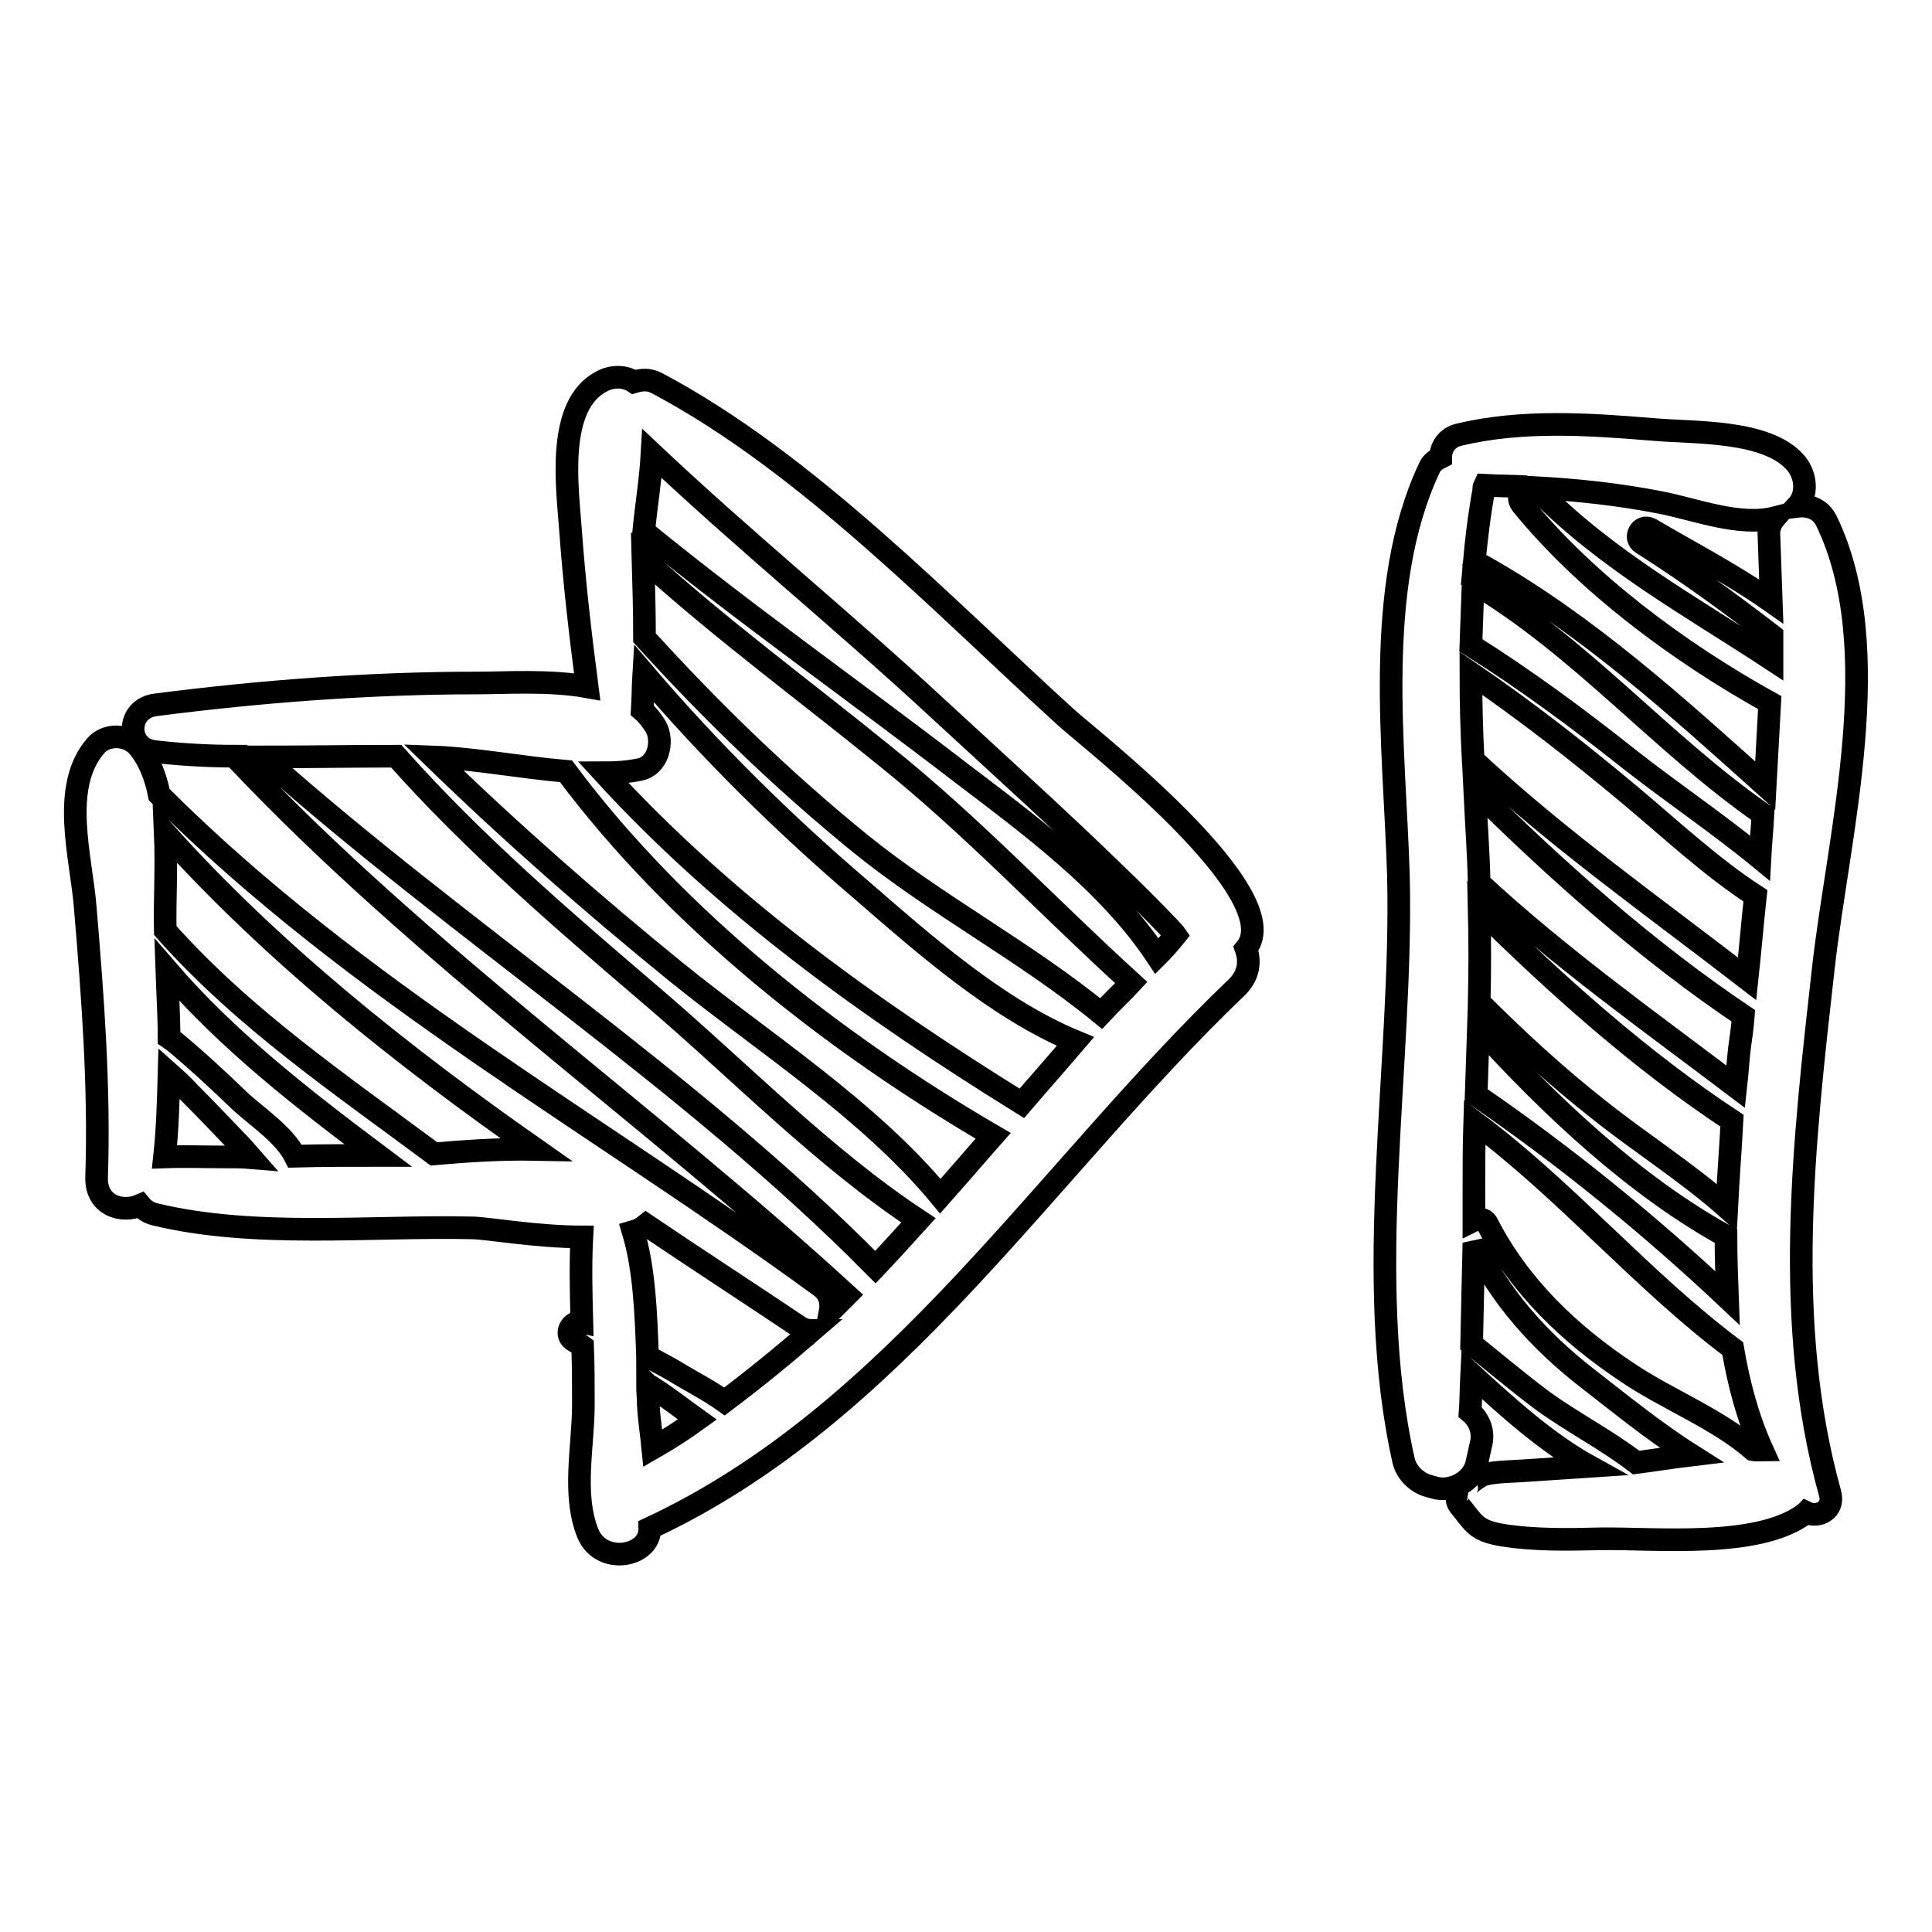 <?xml version="1.0" encoding="utf-8"?>
<!-- Svg Vector Icons : http://www.onlinewebfonts.com/icon -->
<!DOCTYPE svg PUBLIC "-//W3C//DTD SVG 1.1//EN" "http://www.w3.org/Graphics/SVG/1.1/DTD/svg11.dtd">
<svg version="1.1" xmlns="http://www.w3.org/2000/svg" xmlns:xlink="http://www.w3.org/1999/xlink" x="0px" y="0px" viewBox="0 0 256 256" enable-background="new 0 0 256 256" xml:space="preserve">
<g><g><g><g><path stroke-width="3" fill-opacity="0" stroke="#000000"  d="M141.3,95.1c-16.4-14.9-34.4-33.8-54.2-44.3c-1.1-0.6-2.1-0.5-3.1-0.2c-1.2-0.8-2.9-0.8-4.2-0.1c-6.2,3.1-4.6,14.2-4.2,19.8c0.5,6.9,1.3,13.8,2.2,20.7c-5-0.9-10.8-0.5-14.6-0.5c-14.1,0-28.7,1.1-42.6,2.9c-3.9,0.5-4,5.8,0,6.2c3.5,0.4,7.1,0.6,10.7,0.6c0,0.2,0.1,0.4,0.3,0.6c24.5,25.9,54.3,46.7,80.6,70.8c-0.7,0.7-1.4,1.4-2.2,2.2c0.2-1.1,0-2.4-1.2-3.3c-29.7-21.7-61.5-39-87.7-65.2c-0.5-2.5-1.4-4.8-2.9-6.5c-1.4-1.5-4.1-1.6-5.5,0c-4.8,5.5-1.9,14.9-1.4,21.5c1,11.9,1.9,23.8,1.5,35.7c-0.1,3.7,3.3,4.8,5.8,3.7c0.5,0.6,1.1,1,1.9,1.2c13.2,3.2,28.5,1.5,42,1.8c1.9,0,8.6,1.2,14.6,1.2c-0.2,3.7-0.1,7.5,0,11.3c-1.4-0.3-2.5,1.7-1,2.5c0.4,0.2,0.7,0.4,1.1,0.7c0.1,2.6,0.1,5.2,0.1,7.7c0,5.5-1.5,11.9,0.6,17.1c1.8,4.3,8.3,3.1,8.2-0.7c32.6-15.2,52.4-47.4,77.7-71.6c1.7-1.6,1.9-3.5,1.3-5.2C171,118.5,144,97.6,141.3,95.1z M29.8,153.3c-2.7,0-5.3-0.1-8,0c0.4-3.7,0.5-7.4,0.6-11.1c0.9,0.8,1.8,1.6,2.6,2.5c2.2,2.2,4.3,4.4,6.4,6.6c0.6,0.6,1.2,1.3,1.9,2.1C32.1,153.3,30.9,153.3,29.8,153.3z M39.1,153.2c-1.4-2.8-5-5.2-7.2-7.2c-2.8-2.7-5.7-5.4-8.7-7.9c-0.3-0.2-0.5-0.4-0.8-0.6c0-3-0.2-6-0.3-9c8.1,9.4,18,17.1,28,24.6C46.4,153.1,42.8,153.1,39.1,153.2z M57.5,152.9c-12.5-9.3-25.2-17.9-35.6-29.6c-0.1-3.6,0.2-8.3,0-12.9c14.3,15.9,31.4,29.5,49.1,41.9C66,152.2,60.9,152.6,57.5,152.9z M86.5,191.9c-0.2-2-0.5-3.9-0.6-5.8c0-0.8-0.1-1.7-0.1-2.6c0.1,0.1,0.3,0.1,0.4,0.2c2.1,1.3,4.1,2.9,6.2,4.4C90.6,189.4,88.6,190.7,86.5,191.9z M96,185.7c-2.1-1.5-4.5-2.7-6.6-4c-1.2-0.7-2.4-1.3-3.6-2c-0.2-5.5-0.4-11.5-1.9-16.5c0.7-0.2,1.2-0.5,1.7-0.9c6.8,4.6,13.6,9,20.3,13.5c0.6,0.4,1.2,0.5,1.7,0.5C103.9,179.5,100,182.7,96,185.7z M116,167.9c-24.7-25-54.9-44.2-81.2-67.6c5.9,0,11.8-0.1,17.7-0.1C62.8,111.8,74.7,122,86.4,132c11.5,9.8,22.7,21.4,35.3,29.7C119.8,163.8,117.9,165.9,116,167.9z M124.6,158.5c-9.5-11.5-23.5-20.4-35-29.7c-11.2-9.1-21.9-18.5-32.2-28.5c5.5,0.2,11.7,1.4,17.6,1.9c14.7,19.7,35.5,36,56.6,48.3C129.3,153.1,127,155.8,124.6,158.5z M135.4,146.2c-20.3-12.6-39.4-26.3-55.4-43.8c1.6,0,3.1-0.1,4.6-0.4c2.6-0.4,3.4-3.7,2.3-5.7c-0.5-0.8-1.1-1.6-1.8-2.2c0.1-1.6,0.1-3.3,0.2-4.9c8.8,10.3,18.4,19.8,28.7,28.6c8.3,7.2,18.1,15.9,28.5,20.2C140.2,140.7,137.8,143.4,135.4,146.2z M113.9,111.7c-10.2-8.3-19.7-17.5-28.5-27.2c0-3.5-0.1-7-0.2-10.5c10.2,9.3,21.4,17.5,32.1,26.2c11.6,9.3,21.6,20,32.6,30c-1.3,1.4-2.7,2.7-4,4.1C135.9,126.1,124,119.9,113.9,111.7z M153.3,126.7c-6.5-9.8-16.9-17.4-26.1-24.4c-13.9-10.7-28.3-20.8-41.9-31.9c0.3-3.2,0.9-6.8,1.1-10.3c12.3,11.6,25.6,22.4,38,33.9c7.9,7.3,15.8,14.4,23.5,21.9c2.4,2.3,4.7,4.6,7,7c0.3,0.4,0.7,0.7,0.9,1C155,124.9,154.2,125.8,153.3,126.7z"/><path stroke-width="3" fill-opacity="0" stroke="#000000"  d="M241.6,128.3c2-17.8,8.6-42.4,0.4-59.3c-0.8-1.6-2.3-2.1-3.9-1.9c1.5-1.6,1.2-4.1-0.1-5.7c-3.8-4.5-13.5-4-19-4.5c-8.5-0.7-17.3-1.3-25.7,0.7c-1.6,0.4-2.4,1.7-2.4,3c-0.6,0.3-1.2,0.7-1.5,1.4c-7.5,15.9-4.6,37.1-4.1,54.1c0.6,24.9-4.8,53.2,0.7,77.5c0.4,1.6,1.8,2.9,3.3,3.3c0.2,0.1,0.5,0.1,0.7,0.2c2.3,0.7,5.2-0.8,5.7-3.3l0.6-2.7c0.3-1.6-0.4-3.1-1.5-4c0.1-1.3,0.1-3,0.2-5c4.8,4.4,10,9.1,15.6,12.2c-3,0.2-6,0.4-9,0.6c-1.6,0.1-3.4,0.1-5,0.5c-0.2,0-3.1,1.8-2,2c-1.3-0.2-2,1.1-1.2,2.1c1.9,2.3,2.1,3.3,5.6,3.9c4.3,0.7,8.8,0.6,13.1,0.5c7.4-0.1,20.8,1.3,27-3.3c0.1,0,0.1-0.1,0.2-0.2c1.6,0.8,3.8-0.3,3.2-2.5C236.2,175.3,239,151.4,241.6,128.3z M195.2,77.2C195.2,77.2,195.2,77.2,195.2,77.2c14.3,8.5,24.9,21.3,38.4,30.7c-0.1,1.9-0.3,3.9-0.4,5.8c-5.6-4.6-11.7-8.7-17.3-13.1c-6.8-5.4-13.7-10.5-21-15.1C195,82.7,195.1,80,195.2,77.2z M215.8,105.2c5.4,4.5,10.8,9.6,16.8,13.5c-0.4,3.7-0.7,7.3-1.1,11c-12.3-9.5-24.9-18.4-36.3-29c-0.2-3.8-0.3-7.7-0.3-11.5C202.2,94.2,209.1,99.6,215.8,105.2z M228.8,160c-5.3-4.7-11.5-8.6-17-13c-5.6-4.4-10.8-9.2-15.8-14.2c0.1-4.1,0.1-8.2,0-12.4c10.2,10.1,21.5,20.2,33.5,28.1C229.3,152.2,229,156.1,228.8,160z M228.9,172c-10.4-9.8-21.9-19.1-33.3-26.9c0.1-3,0.2-6,0.3-9c9.5,10.5,20.8,21.1,32.8,27.7C228.7,166.6,228.8,169.3,228.9,172z M196,117c-0.1-4.1-0.4-8.2-0.6-12.4c10.9,10.8,22.8,21.4,35.6,30c-0.1,1.4-0.3,2.8-0.5,4.2c-0.2,1.7-0.3,3.4-0.5,5.2C218.5,135.3,206.7,126.9,196,117z M216.8,193.8c-3.9-3-8.4-5.3-12.4-8.2c-3.2-2.4-6.3-5-9.4-7.5c0.1-4.5,0.2-9.4,0.3-13.4c3.5,7.2,8.7,13,15,17.9c4,3.1,8.9,7.1,13.8,10.2C221.6,193.1,219.1,193.5,216.8,193.8z M232.3,192.1c-4.7-4.1-11.6-6.8-16.6-10.2c-7.7-5.1-14.4-11.5-18.6-19.7c-0.4-0.8-1.2-0.8-1.8-0.5c0-1.7,0-3.1,0-3.7c0-3.1,0-6.2,0.1-9.3c12.1,9,22.2,21,34.2,30c0.8,4.7,2,9.2,3.9,13.4C233.3,192.1,232.8,192.2,232.3,192.1z M233.9,104.1c-11.7-10.5-23.7-21.4-37.4-29.1c-0.4-0.2-0.8-0.2-1.2,0c0.3-3.4,0.7-6.7,1.3-10c0-0.2,0-0.5,0.1-0.7c1.9,0.1,3.8,0.1,5.6,0.2c-0.8,0.3-1.4,1.5-0.6,2.4c8.4,10.3,20.7,19.5,32.8,26.2C234.3,96.8,234.1,100.5,233.9,104.1z M203.7,64.9c-0.1-0.1-0.3-0.2-0.4-0.3c5.6,0.3,11.2,0.9,16.8,2c4.6,0.9,10.4,3.2,15.1,2c-0.6,0.7-0.9,1.5-0.8,2.5c0.1,2.9,0.2,5.8,0.3,8.6c-5.1-3.6-10.9-6.6-16-9.6c-1.3-0.7-2.3,1.2-1.1,1.9c6,3.8,11.6,7.9,17.2,12.2c0,1.1,0,2.2,0,3.2C224,80.3,213,74.3,203.7,64.9z"/></g></g><g></g><g></g><g></g><g></g><g></g><g></g><g></g><g></g><g></g><g></g><g></g><g></g><g></g><g></g><g></g></g></g>
</svg>